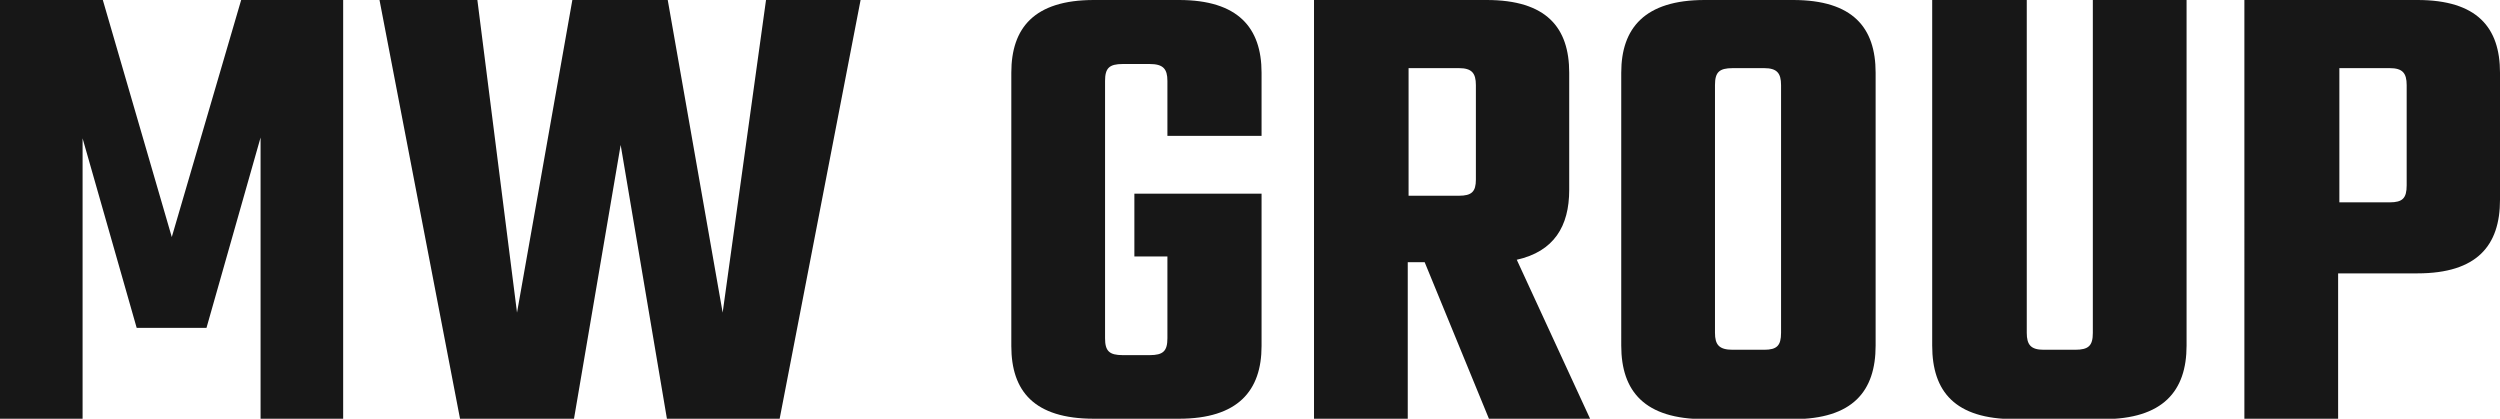 <svg xmlns="http://www.w3.org/2000/svg" xmlns:xlink="http://www.w3.org/1999/xlink" id="Layer_1" x="0px" y="0px" viewBox="0 0 605.4 101.4" style="enable-background:new 0 0 605.4 101.4;" xml:space="preserve"><style type="text/css">	.st0{fill:#171717;}</style><path class="st0" d="M33.1,79.4L20,33.5v68H0V0h24.9l16.7,57.4L58.4,0h24.7v101.4h-20V33.3L50,79.4H33.1z"></path><path class="st0" d="M208.4,0l-19.6,101.4h-27.3l-11.2-66.3L139,101.4h-27.6L91.9,0h23.7l9.6,75.7L138.6,0h23.1l13.3,75.7L185.5,0 H208.4z"></path><path class="st0" d="M282.7,32.9V19.6c0-2.9-1-4.1-4.3-4.1h-6.5c-3.3,0-4.3,1-4.3,4.1v62.3c0,3.1,1,4.1,4.3,4.1h6.5 c3.3,0,4.3-1,4.3-4.1V62.1h-8V46.9h30.8v36.9c0,10.8-5.7,17.6-20,17.6h-20.6c-14.5,0-20-6.7-20-17.6V17.6c0-10.8,5.5-17.6,20-17.6 h20.6c14.3,0,20,6.7,20,17.6v15.3H282.7z"></path><path class="st0" d="M345,63.5h-4.1v38h-22.7V0h41.8c14.5,0,20,6.7,20,17.6v28.4c0,8.8-3.7,14.9-12.7,16.9l17.8,38.6h-24.5L345,63.5 z M341.1,47.4h12.2c3.1,0,4.1-1,4.1-3.9V20.6c0-2.9-1-4.1-4.1-4.1h-12.2V47.4z"></path><path class="st0" d="M434.2,0c14.5,0,20,6.7,20,17.6v66.1c0,11-5.5,17.8-20,17.8h-21.4c-14.5,0-20.2-6.7-20.2-17.8V17.6 c0-10.8,5.7-17.6,20.2-17.6L434.2,0z M431.3,20.6c0-2.9-1-4.1-4.1-4.1h-7.6c-3.3,0-4.3,1-4.3,4.1v60c0,2.9,1,4.1,4.3,4.1h7.6 c3.1,0,4.1-1,4.1-4.1V20.6z"></path><path class="st0" d="M529.5,0v83.7c0,11-5.7,17.8-20.2,17.8h-21.4c-14.5,0-20-6.7-20-17.8V0h22.9v80.6c0,2.9,1,4.1,4.1,4.1h7.6 c3.3,0,4.3-1,4.3-4.1V0H529.5z"></path><path class="st0" d="M585.4,0c14.5,0,20,6.7,20,17.6v30.8c0,11-5.5,17.8-20,17.8h-19.2v35.3h-22.7V0H585.4z M582.8,20.6 c0-2.9-1-4.1-4.1-4.1h-12.2V49h12.2c3.1,0,4.1-1,4.1-4.1L582.8,20.6z"></path></svg>